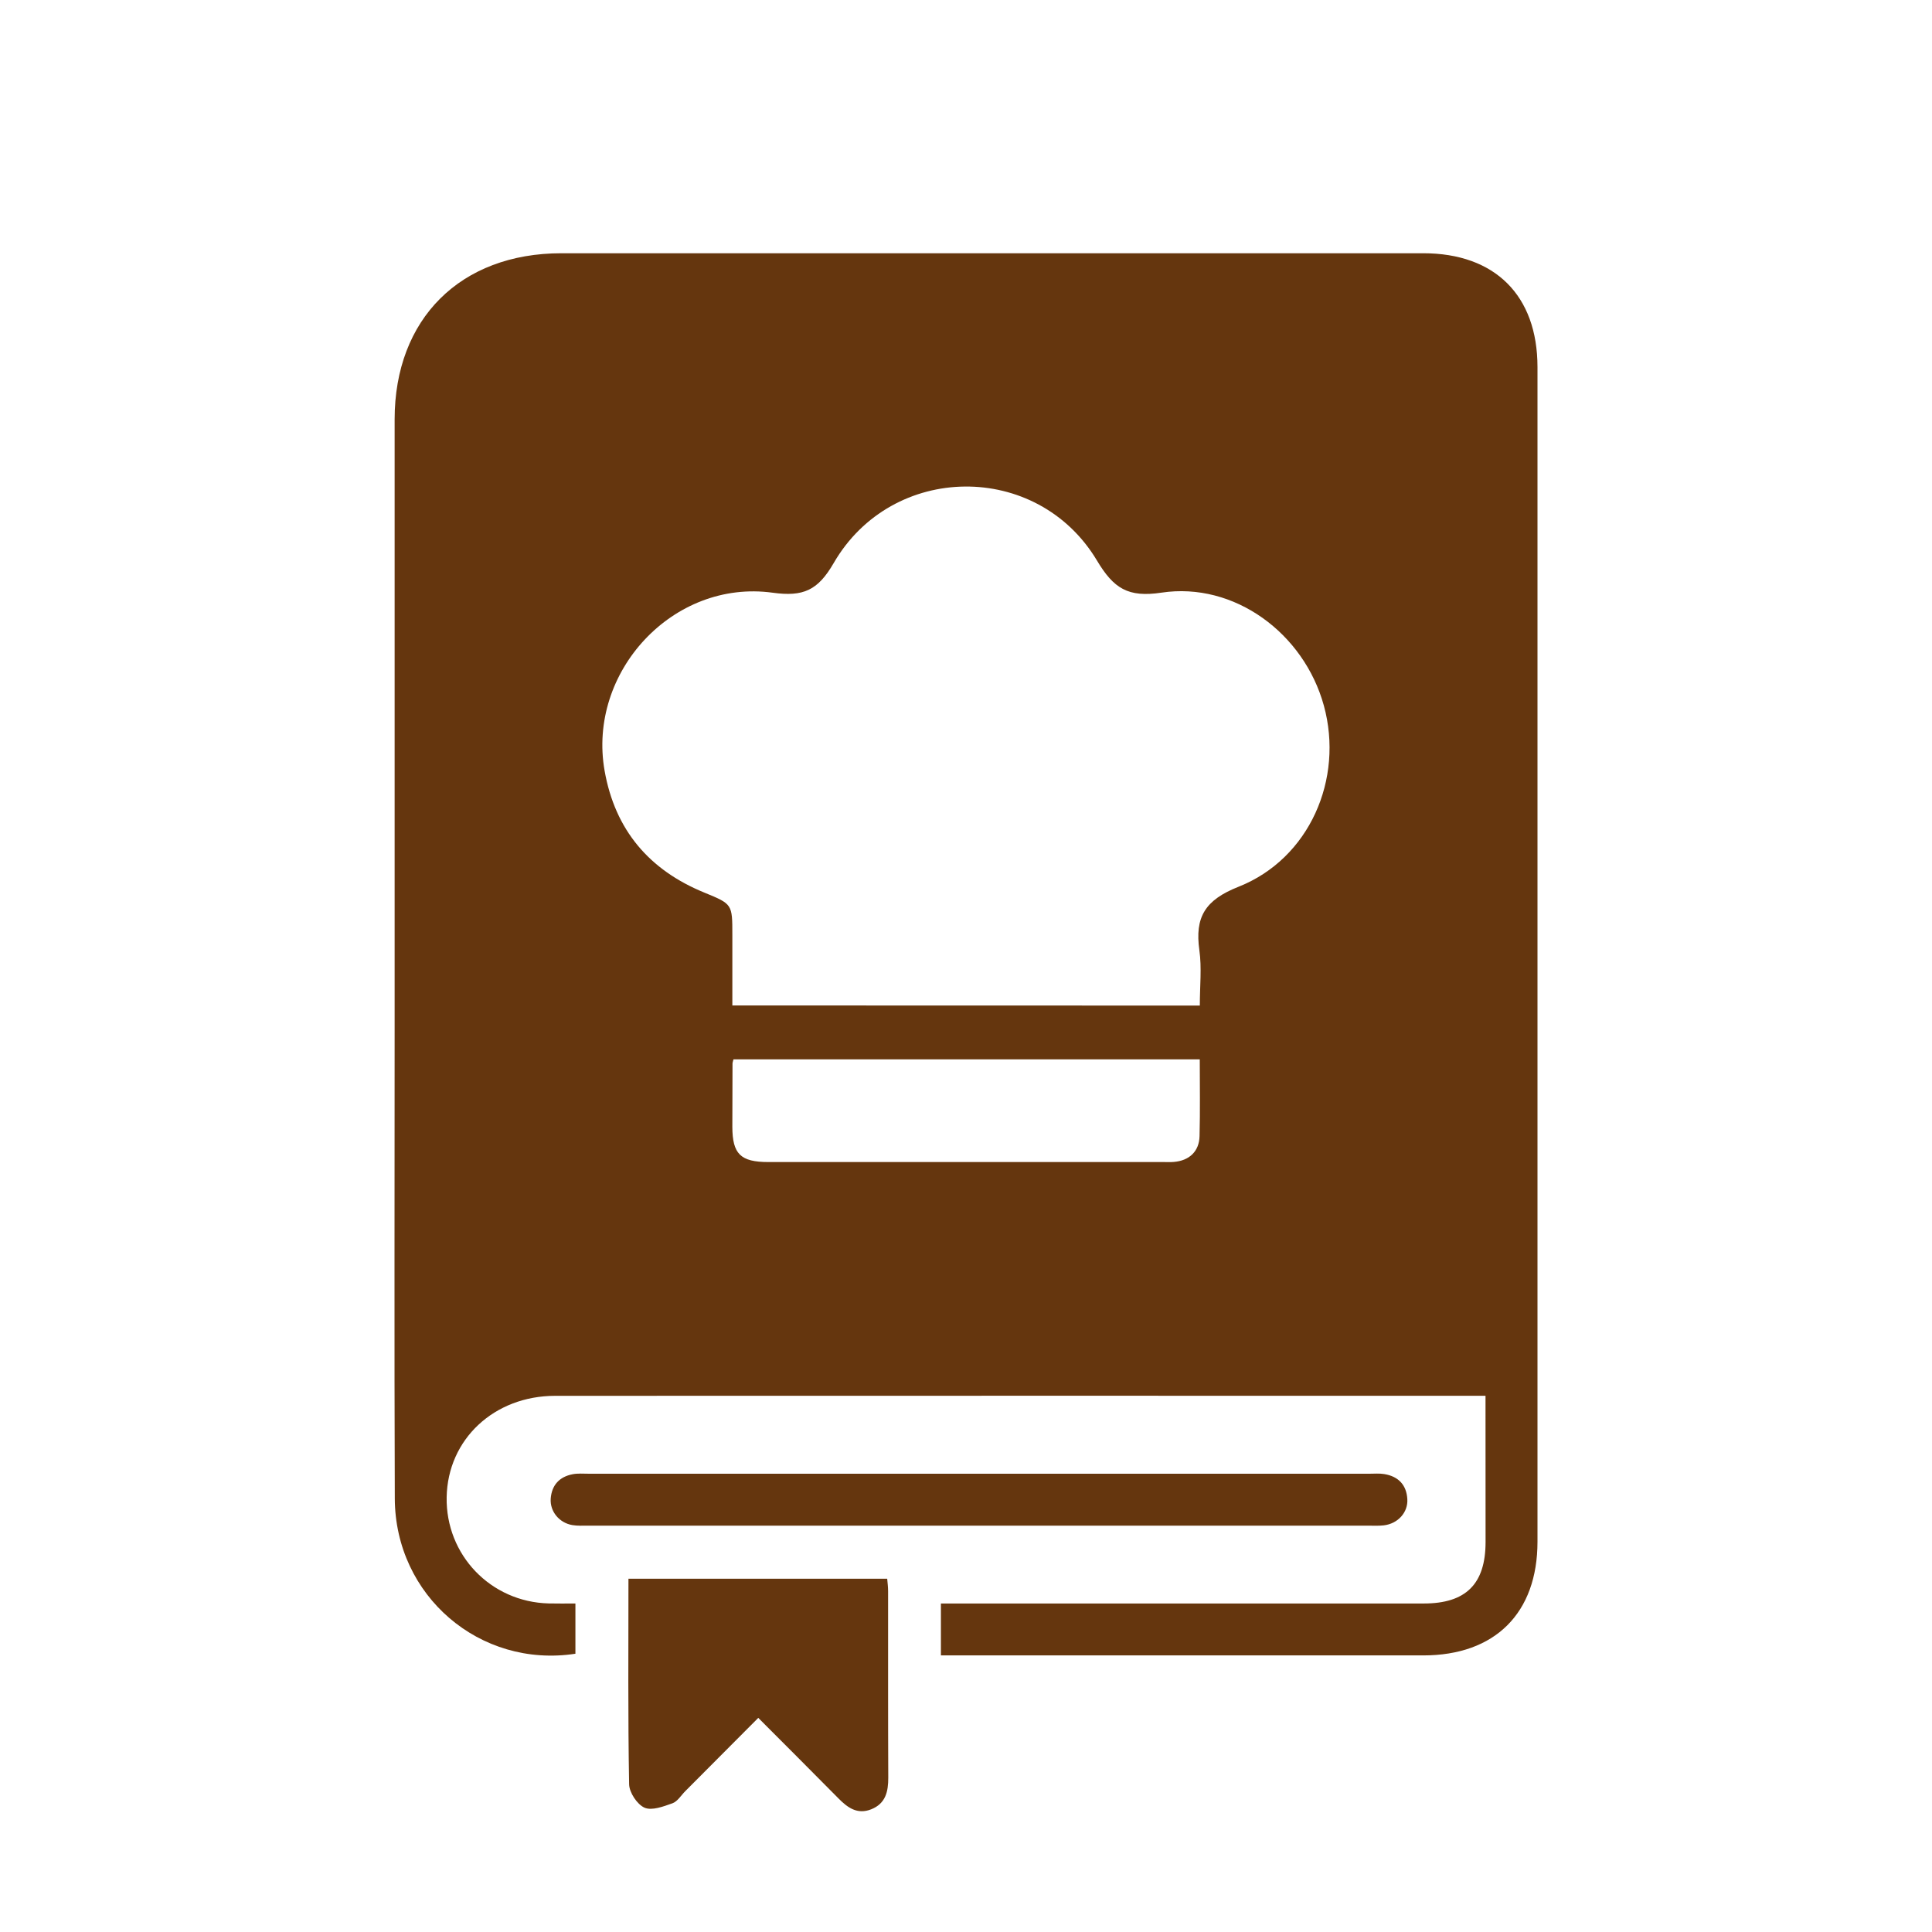 <?xml version="1.0" encoding="utf-8"?>
<!-- Generator: Adobe Illustrator 26.0.2, SVG Export Plug-In . SVG Version: 6.00 Build 0)  -->
<svg version="1.1" id="Layer_1" xmlns="http://www.w3.org/2000/svg" xmlns:xlink="http://www.w3.org/1999/xlink" x="0px" y="0px"
	 viewBox="0 0 344.22 344.22" style="enable-background:new 0 0 344.22 344.22;" xml:space="preserve">
<style type="text/css">
	.st0{fill:#65360E;}
</style>
<g>
	<path class="st0" d="M264.67,248.68c-1.23,0-2.08,0-2.94,0c-54.27,0-108.53-0.01-162.8,0.01c-10.9,0-19.16,7.75-19.35,18.05
		c-0.19,10.3,7.85,18.68,18.18,18.94c1.53,0.04,3.06,0.01,4.76,0.01c0,3.12,0,6.04,0,8.95c-17.01,2.61-32.12-10.31-32.18-27.67
		c-0.1-27.66-0.03-55.31-0.03-82.97c0-36.43,0-72.85,0-109.28c0-17.92,11.73-29.6,29.72-29.6c51.18,0,102.36,0,153.55,0
		c12.78,0,20.34,7.53,20.35,20.26c0,69.77,0,139.54,0,209.3c0,12.72-7.57,20.26-20.35,20.26c-27.57,0-55.13,0-82.7,0
		c-1.03,0-2.07,0-3.24,0c0-3.13,0-5.98,0-9.25c1.11,0,2.23,0,3.34,0c27.57,0,55.13,0,82.7,0c7.5,0,10.99-3.48,11-10.93
		C264.68,266.2,264.67,257.63,264.67,248.68z M213.77,179.16c0-3.51,0.36-6.73-0.08-9.85c-0.83-5.9,0.99-8.95,6.98-11.32
		c12.64-5.01,18.79-19.2,15.2-32.27c-3.55-12.91-15.97-22.08-28.93-20.13c-5.97,0.9-8.52-0.75-11.49-5.71
		c-10.64-17.79-36.51-17.54-46.92,0.45c-2.81,4.85-5.39,6.03-10.88,5.27c-17.72-2.43-33.03,14.12-29.93,31.72
		c1.86,10.55,7.93,17.69,17.79,21.72c4.98,2.04,4.97,2.05,4.97,7.52c0,4.19,0,8.39,0,12.58
		C158.42,179.16,185.94,179.16,213.77,179.16z M213.76,188.74c-27.96,0-55.54,0-83.08,0c-0.09,0.38-0.17,0.57-0.17,0.75
		c-0.02,3.75-0.03,7.51-0.03,11.26c0.01,4.86,1.46,6.29,6.42,6.29c23.5,0,46.99,0,70.49,0c0.58,0,1.16,0.03,1.73-0.02
		c2.75-0.22,4.53-1.85,4.6-4.59C213.84,197.93,213.76,193.42,213.76,188.74z"/>
	<path class="st0" d="M135.1,306.07c-4.48,4.49-8.74,8.78-13.01,13.06c-0.75,0.75-1.38,1.84-2.29,2.16
		c-1.6,0.57-3.66,1.35-4.97,0.78c-1.31-0.58-2.71-2.7-2.74-4.17c-0.22-12.13-0.12-24.27-0.12-36.62c15.38,0,30.65,0,46.1,0
		c0.06,0.71,0.16,1.45,0.16,2.18c0.01,11.08-0.02,22.17,0.03,33.25c0.01,2.5-0.47,4.63-3.04,5.65c-2.48,0.98-4.22-0.3-5.86-1.97
		C144.7,315.67,140.01,310.99,135.1,306.07z"/>
	<path class="st0" d="M174.25,271.82c-23.14,0-46.27,0-69.41,0c-0.96,0-1.94,0.06-2.88-0.1c-2.33-0.4-4-2.44-3.84-4.71
		c0.18-2.41,1.55-3.9,3.91-4.35c0.93-0.18,1.92-0.09,2.88-0.09c46.37,0,92.74,0,139.11,0c0.87,0,1.75-0.08,2.6,0.06
		c2.51,0.41,3.97,1.91,4.12,4.46c0.15,2.38-1.69,4.39-4.2,4.68c-0.95,0.11-1.93,0.05-2.89,0.05
		C220.52,271.82,197.39,271.82,174.25,271.82z"/>
</g>
<path class="st0" d="M413.07,1747.36c-1.4,1.27-2.81,2.53-4.4,3.97c-2.78-5.48-5.39-10.63-8.33-16.44c5.41,2.23,9.67,5,12.73,9.47
	C413.07,1745.37,413.07,1746.36,413.07,1747.36z"/>
</svg>
